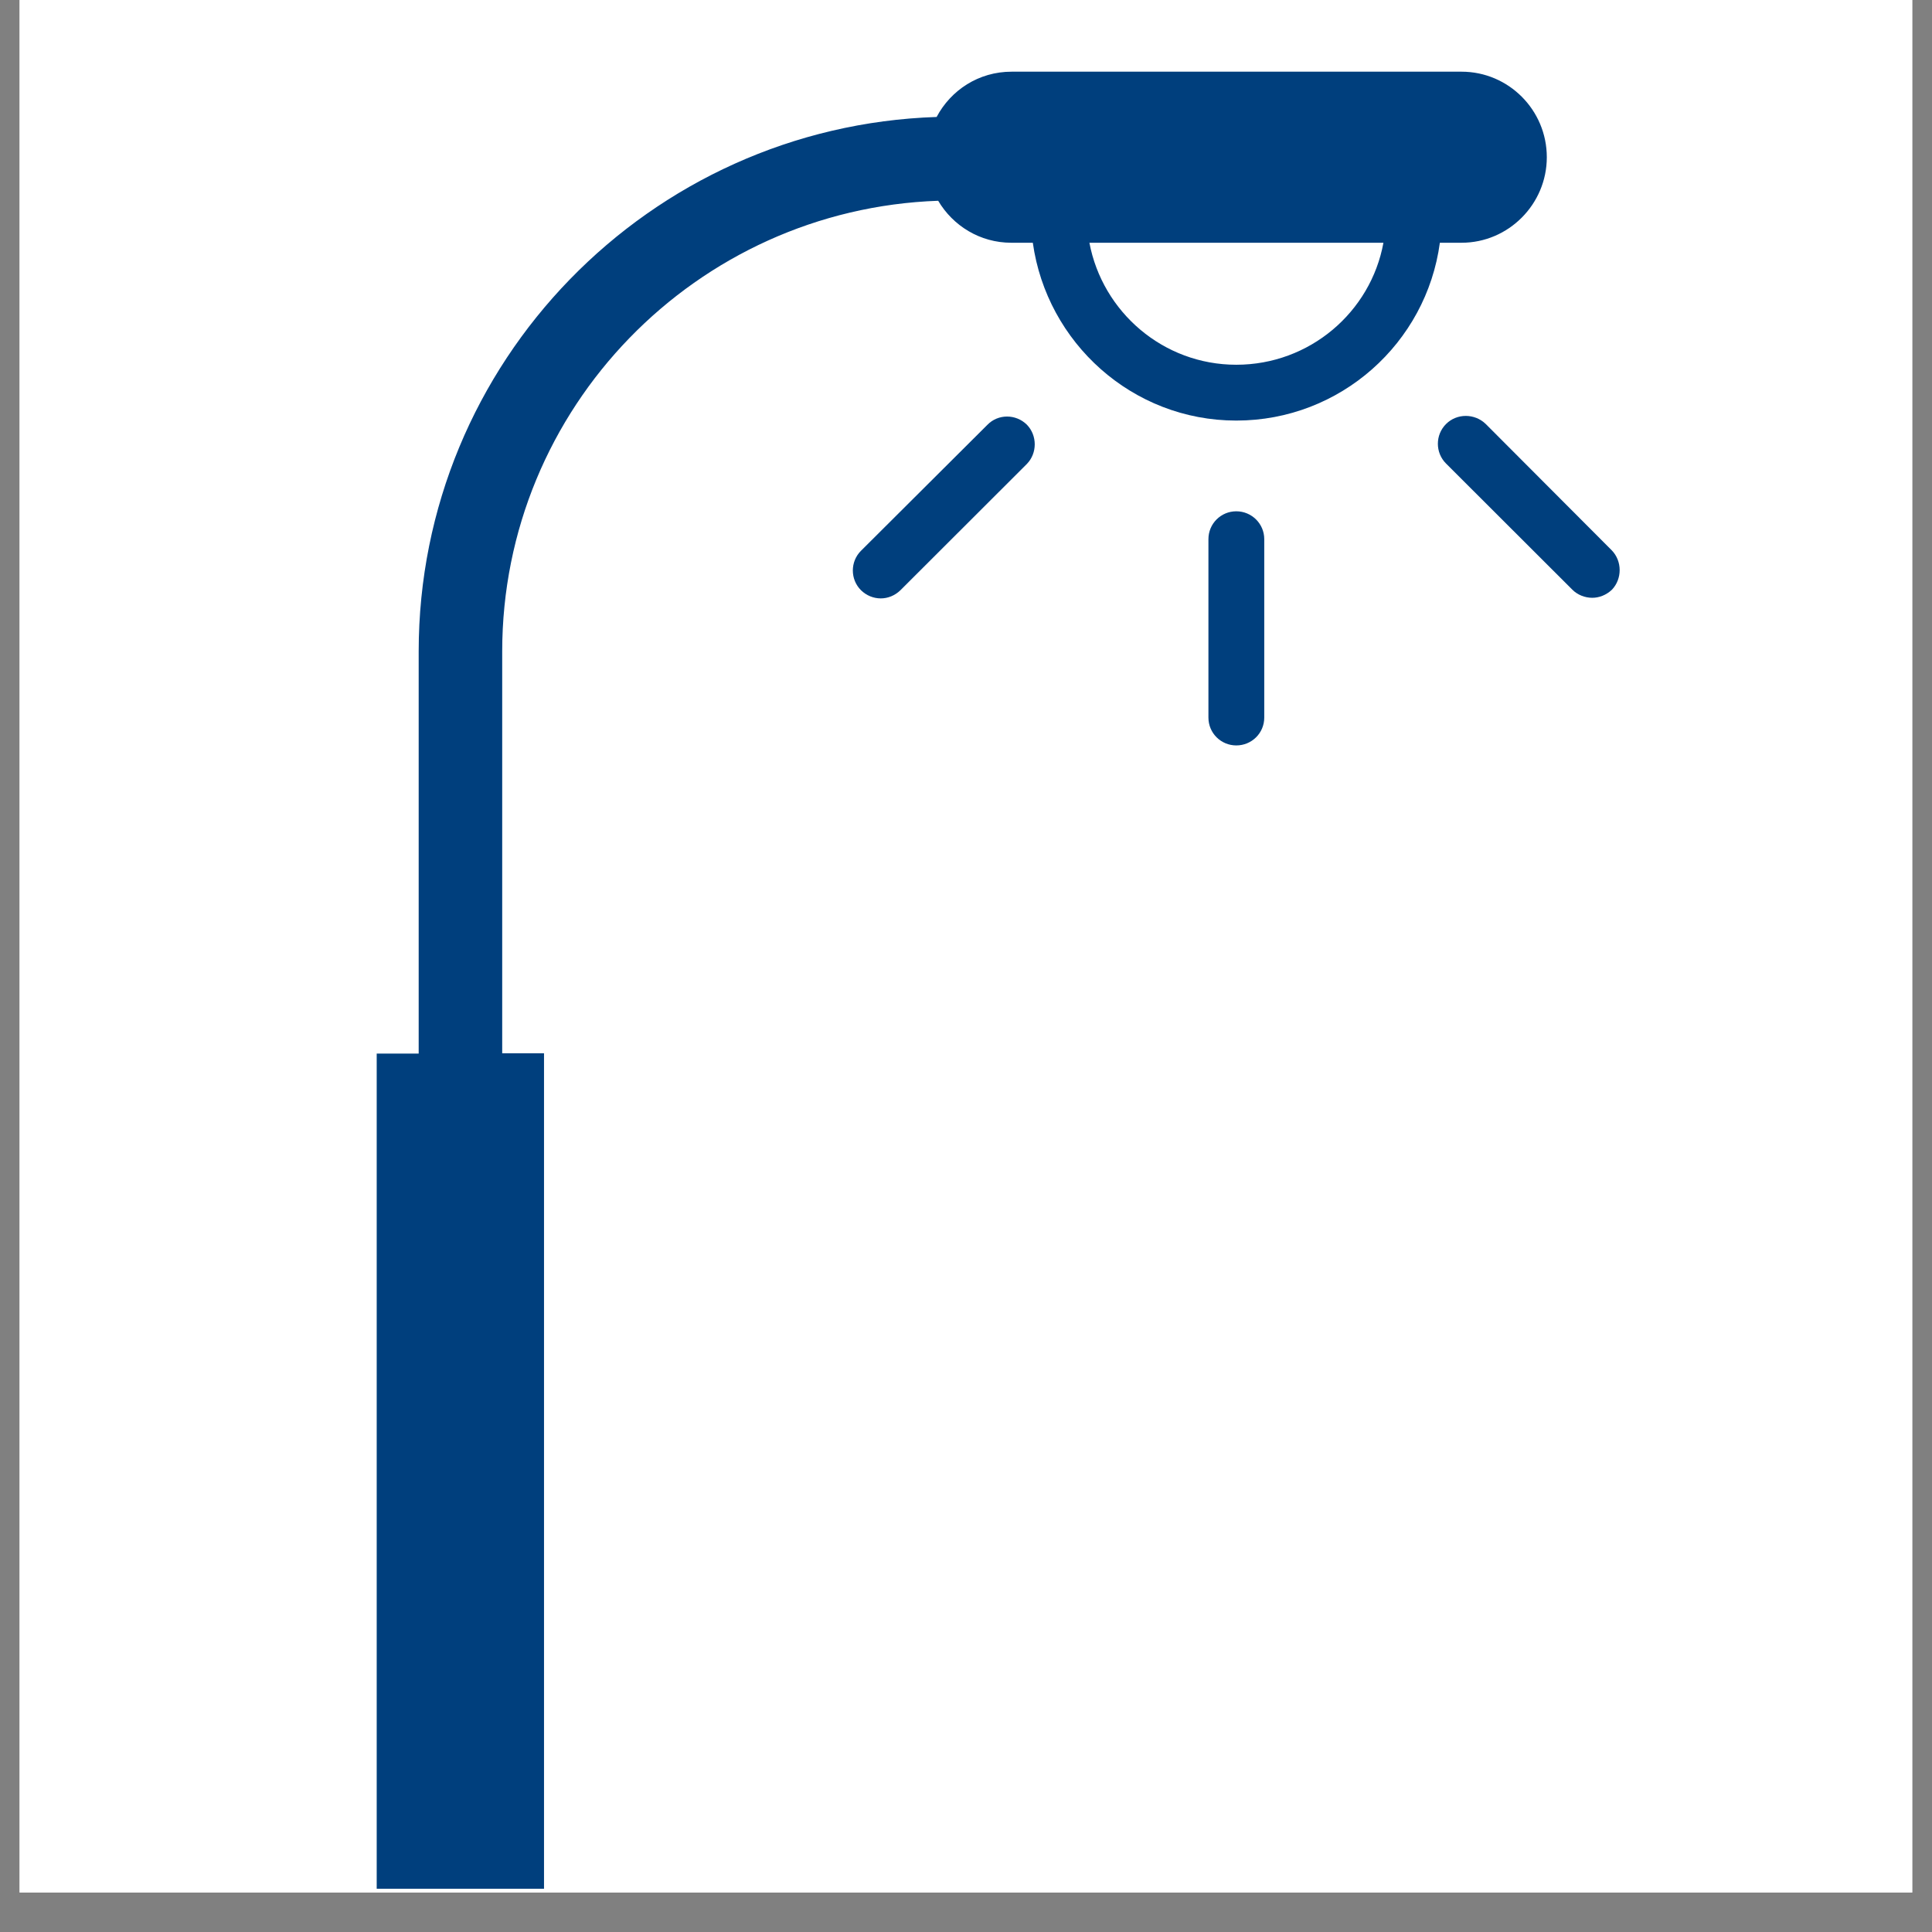 <svg xmlns="http://www.w3.org/2000/svg" xmlns:xlink="http://www.w3.org/1999/xlink" width="64" zoomAndPan="magnify" viewBox="0 0 48 48" height="64" preserveAspectRatio="xMidYMid meet" version="1.0"><rect x="0" y="0" width="48" height="48" fill="#808080" stroke="none"/><defs><clipPath id="a34dc347b8"><path d="M 0.488 0 L 47.508 0 L 47.508 47.02 L 0.488 47.02 Z M 0.488 0 " clip-rule="nonzero"/></clipPath><clipPath id="92a613ba43"><path d="M 9 1.703 L 39 1.703 L 39 47 L 9 47 Z M 9 1.703 " clip-rule="nonzero"/></clipPath></defs><g clip-path="url(#a34dc347b8)"><path fill="#ffffff" d="M 0.488 0 L 47.512 0 L 47.512 47.02 L 0.488 47.02 Z M 0.488 0 " fill-opacity="1" fill-rule="nonzero"/><path fill="#ffffff" d="M 0.488 0 L 47.512 0 L 47.512 47.02 L 0.488 47.02 Z M 0.488 0 " fill-opacity="1" fill-rule="nonzero"/></g><g clip-path="url(#92a613ba43)"><path fill="#003f7d" d="M 36.312 6.031 C 37.477 6.031 38.43 5.074 38.43 3.906 C 38.43 2.734 37.48 1.781 36.312 1.781 L 25.133 1.781 C 24.316 1.781 23.625 2.238 23.27 2.906 C 16.133 3.141 10.402 9 10.402 16.188 L 10.402 26.176 L 9.359 26.176 L 9.359 46.926 L 13.516 46.926 L 13.516 26.168 L 12.477 26.168 L 12.477 16.188 C 12.477 10.133 17.301 5.199 23.309 4.988 C 23.676 5.609 24.348 6.031 25.125 6.031 L 25.66 6.031 C 26.008 8.516 28.133 10.449 30.715 10.449 C 33.301 10.449 35.438 8.523 35.773 6.031 Z M 30.715 9.062 C 28.898 9.062 27.391 7.75 27.066 6.031 L 34.371 6.031 C 34.055 7.758 32.535 9.062 30.715 9.062 Z M 30.715 9.062 " fill-opacity="1" fill-rule="nonzero"/></g><path fill="#003f7d" d="M 30.715 12.703 C 30.332 12.703 30.023 13.012 30.023 13.395 L 30.023 17.828 C 30.023 18.215 30.336 18.52 30.715 18.52 C 31.098 18.52 31.41 18.215 31.41 17.828 L 31.41 13.395 C 31.41 13.012 31.098 12.703 30.715 12.703 Z M 30.715 12.703 " fill-opacity="1" fill-rule="nonzero"/><path fill="#003f7d" d="M 40.043 13.672 L 36.914 10.535 C 36.637 10.266 36.195 10.266 35.926 10.535 C 35.656 10.805 35.656 11.246 35.926 11.516 L 39.066 14.652 C 39.195 14.781 39.379 14.852 39.559 14.852 C 39.73 14.852 39.906 14.785 40.047 14.652 C 40.305 14.383 40.305 13.941 40.043 13.672 Z M 40.043 13.672 " fill-opacity="1" fill-rule="nonzero"/><path fill="#003f7d" d="M 24.531 10.555 L 21.391 13.684 C 21.121 13.953 21.121 14.395 21.391 14.664 C 21.527 14.797 21.703 14.867 21.883 14.867 C 22.059 14.867 22.234 14.797 22.371 14.664 L 25.512 11.527 C 25.773 11.258 25.773 10.82 25.512 10.551 C 25.238 10.281 24.797 10.281 24.531 10.555 Z M 24.531 10.555 " fill-opacity="1" fill-rule="nonzero"/></svg>